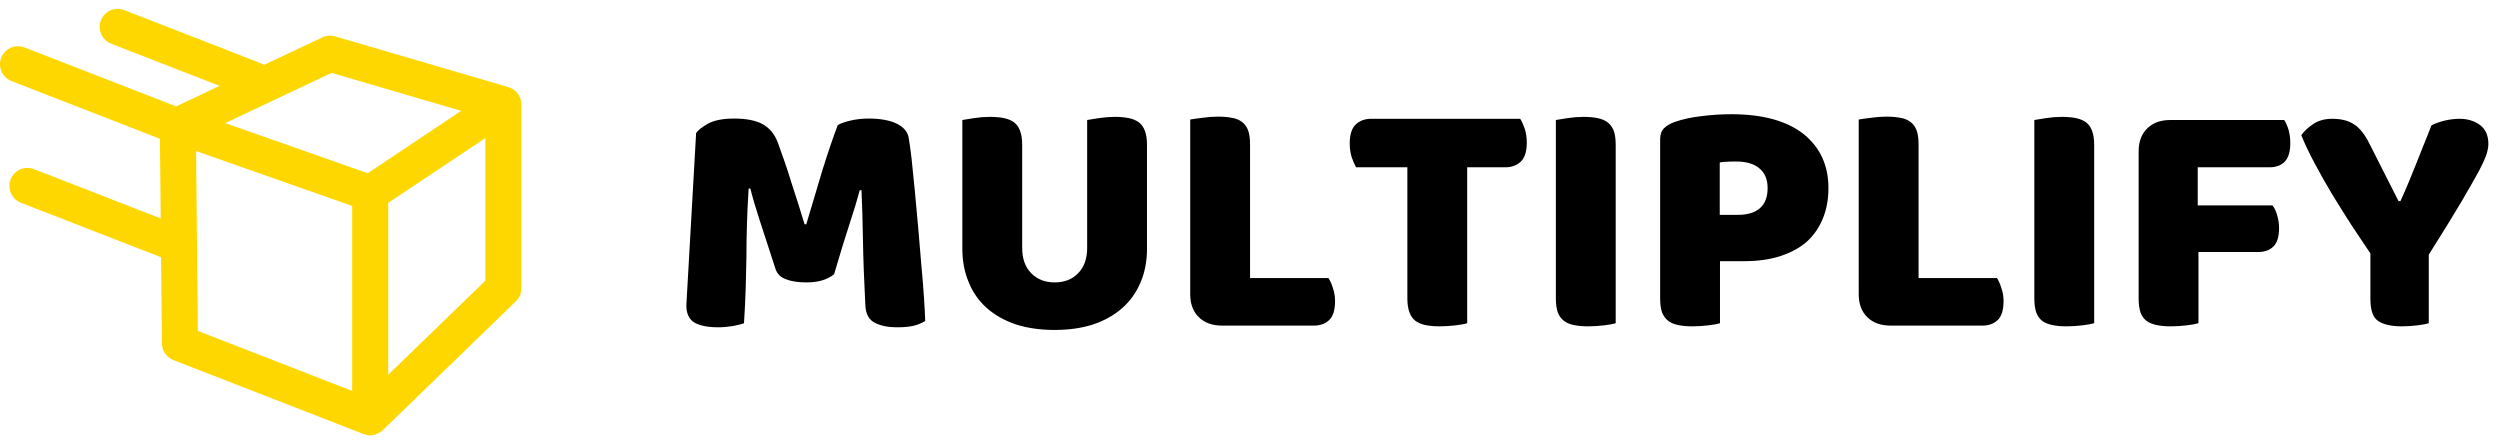 <svg width="197" height="35" viewBox="0 0 197 35" fill="none" xmlns="http://www.w3.org/2000/svg">
<path d="M14.1 20.717C13.924 20.717 13.75 20.684 13.586 20.62L1.681 15.99C1.503 15.925 1.339 15.826 1.2 15.698C1.06 15.569 0.948 15.414 0.869 15.242C0.79 15.069 0.747 14.883 0.742 14.693C0.736 14.504 0.769 14.315 0.838 14.138C0.906 13.962 1.01 13.8 1.142 13.664C1.274 13.528 1.432 13.42 1.606 13.346C1.781 13.271 1.968 13.233 2.158 13.232C2.347 13.232 2.535 13.269 2.71 13.342L14.615 17.973C14.923 18.093 15.18 18.317 15.341 18.607C15.502 18.896 15.556 19.233 15.495 19.558C15.434 19.884 15.261 20.177 15.007 20.389C14.752 20.601 14.431 20.716 14.1 20.717ZM14.011 11.381C13.836 11.38 13.662 11.348 13.498 11.284L0.876 6.376C0.533 6.233 0.259 5.962 0.114 5.621C-0.032 5.28 -0.038 4.895 0.097 4.549C0.231 4.203 0.496 3.923 0.834 3.77C1.172 3.617 1.556 3.602 1.905 3.728L14.527 8.637C14.835 8.757 15.092 8.981 15.253 9.271C15.414 9.56 15.468 9.897 15.407 10.222C15.346 10.548 15.173 10.842 14.918 11.053C14.663 11.265 14.343 11.38 14.011 11.381ZM20.092 7.747C19.916 7.747 19.742 7.714 19.578 7.651L8.79 3.455C8.612 3.39 8.449 3.291 8.31 3.162C8.171 3.034 8.059 2.879 7.981 2.706C7.903 2.534 7.86 2.348 7.854 2.159C7.849 1.97 7.882 1.781 7.95 1.605C8.019 1.428 8.122 1.268 8.254 1.132C8.386 0.996 8.543 0.887 8.717 0.813C8.891 0.739 9.078 0.7 9.268 0.699C9.457 0.698 9.644 0.735 9.819 0.808L20.606 5.004C20.915 5.124 21.172 5.348 21.333 5.638C21.493 5.927 21.548 6.264 21.487 6.589C21.426 6.915 21.253 7.209 20.998 7.42C20.743 7.632 20.422 7.747 20.091 7.748L20.092 7.747Z" fill="#FFD700"/>
<path d="M41.07 8.07C41.068 8.051 41.072 8.032 41.069 8.013C41.068 8.004 41.062 7.996 41.061 7.987C41.041 7.868 41.006 7.753 40.957 7.643C40.948 7.623 40.935 7.604 40.925 7.585C40.88 7.496 40.826 7.413 40.763 7.336C40.745 7.314 40.728 7.291 40.708 7.269C40.629 7.182 40.54 7.106 40.442 7.041C40.429 7.032 40.414 7.026 40.4 7.017C40.308 6.963 40.211 6.918 40.11 6.885C40.093 6.88 40.081 6.869 40.064 6.865L26.404 2.867C26.07 2.769 25.713 2.797 25.399 2.945L13.406 8.609C13.35 8.637 13.296 8.67 13.244 8.706C13.225 8.718 13.204 8.725 13.186 8.738L13.175 8.748C13.089 8.81 13.011 8.882 12.942 8.961C12.928 8.978 12.918 8.995 12.905 9.012C12.853 9.076 12.807 9.145 12.767 9.218C12.751 9.248 12.738 9.279 12.724 9.31C12.695 9.375 12.67 9.441 12.651 9.51C12.641 9.544 12.632 9.576 12.625 9.611C12.61 9.689 12.601 9.768 12.598 9.847C12.598 9.867 12.592 9.886 12.592 9.907L12.759 27.064C12.761 27.348 12.849 27.624 13.01 27.858C13.171 28.091 13.399 28.271 13.664 28.374L28.656 34.205C28.705 34.221 28.754 34.236 28.805 34.247C28.838 34.255 28.869 34.268 28.903 34.275C29.115 34.318 29.335 34.308 29.543 34.245C29.569 34.238 29.595 34.231 29.621 34.223C29.741 34.184 29.854 34.129 29.959 34.059C29.963 34.056 29.968 34.055 29.973 34.053C29.99 34.041 30.003 34.024 30.02 34.011C30.069 33.977 30.115 33.941 30.159 33.901L40.653 23.74C40.79 23.608 40.899 23.449 40.973 23.274C41.047 23.098 41.085 22.91 41.085 22.719V8.227C41.083 8.175 41.078 8.122 41.07 8.07ZM26.124 5.744L36.344 8.735L28.974 13.649L17.745 9.701L26.124 5.744ZM27.751 30.805L15.589 26.076L15.452 11.904L27.751 16.229V30.805ZM30.591 29.53V15.984L38.245 10.88V22.118L30.591 29.53Z" fill="#FFD700"/>
<path d="M65.728 21.607C65.485 21.81 65.183 21.969 64.824 22.083C64.452 22.197 64.022 22.254 63.535 22.254C62.893 22.254 62.36 22.172 61.937 22.007C61.514 21.855 61.238 21.582 61.109 21.189C60.609 19.63 60.198 18.368 59.878 17.405C59.557 16.429 59.307 15.579 59.127 14.857H58.992C58.928 15.896 58.883 16.847 58.858 17.709C58.832 18.571 58.819 19.414 58.819 20.238C58.806 21.05 58.787 21.874 58.761 22.71C58.736 23.547 58.691 24.466 58.627 25.468C58.396 25.556 58.094 25.632 57.722 25.696C57.337 25.759 56.959 25.791 56.587 25.791C55.791 25.791 55.175 25.67 54.739 25.43C54.303 25.176 54.084 24.72 54.084 24.06L54.854 10.483C55.008 10.255 55.323 10.008 55.797 9.742C56.285 9.475 56.971 9.342 57.857 9.342C58.806 9.342 59.55 9.488 60.089 9.78C60.628 10.071 61.026 10.547 61.283 11.206C61.437 11.637 61.61 12.125 61.802 12.67C61.995 13.215 62.181 13.786 62.36 14.381C62.553 14.965 62.739 15.541 62.919 16.112C63.098 16.695 63.259 17.215 63.4 17.671H63.535C63.971 16.188 64.4 14.749 64.824 13.355C65.26 11.96 65.658 10.794 66.017 9.856C66.287 9.704 66.633 9.583 67.057 9.494C67.48 9.393 67.948 9.342 68.462 9.342C69.347 9.342 70.065 9.469 70.617 9.723C71.182 9.989 71.509 10.357 71.599 10.825C71.663 11.181 71.74 11.732 71.83 12.48C71.907 13.215 71.99 14.039 72.08 14.952C72.17 15.877 72.26 16.854 72.349 17.88C72.439 18.92 72.522 19.915 72.6 20.866C72.689 21.804 72.76 22.672 72.811 23.471C72.863 24.257 72.895 24.865 72.907 25.296C72.612 25.474 72.298 25.601 71.964 25.677C71.631 25.753 71.201 25.791 70.675 25.791C69.995 25.791 69.424 25.677 68.962 25.448C68.487 25.22 68.231 24.77 68.192 24.098C68.089 22.159 68.025 20.416 68 18.869C67.974 17.323 67.936 16.029 67.884 14.99H67.749C67.57 15.675 67.307 16.543 66.96 17.595C66.614 18.647 66.203 19.985 65.728 21.607ZM90.383 11.415V19.611C90.383 20.574 90.216 21.449 89.883 22.235C89.549 23.034 89.068 23.712 88.439 24.27C87.811 24.827 87.047 25.258 86.149 25.563C85.251 25.854 84.237 26 83.108 26C81.966 26 80.946 25.854 80.048 25.563C79.15 25.258 78.386 24.827 77.758 24.27C77.129 23.712 76.654 23.034 76.333 22.235C76 21.449 75.833 20.574 75.833 19.611V9.456C76.025 9.418 76.34 9.368 76.776 9.304C77.199 9.241 77.61 9.209 78.008 9.209C78.418 9.209 78.784 9.241 79.105 9.304C79.413 9.368 79.676 9.475 79.894 9.628C80.112 9.792 80.272 10.014 80.375 10.293C80.49 10.585 80.548 10.959 80.548 11.415V19.535C80.548 20.384 80.786 21.05 81.26 21.531C81.735 22.013 82.351 22.254 83.108 22.254C83.878 22.254 84.494 22.013 84.956 21.531C85.43 21.05 85.668 20.384 85.668 19.535V9.456C85.86 9.418 86.175 9.368 86.611 9.304C87.034 9.241 87.445 9.209 87.843 9.209C88.253 9.209 88.619 9.241 88.94 9.304C89.248 9.368 89.511 9.475 89.729 9.628C89.947 9.792 90.107 10.014 90.21 10.293C90.326 10.585 90.383 10.959 90.383 11.415ZM103.528 25.658H96.311C95.528 25.658 94.912 25.436 94.463 24.992C94.014 24.549 93.79 23.946 93.79 23.186V9.418C93.995 9.38 94.309 9.336 94.733 9.285C95.169 9.222 95.586 9.19 95.984 9.19C96.394 9.19 96.76 9.222 97.081 9.285C97.389 9.336 97.652 9.444 97.87 9.608C98.088 9.773 98.249 9.995 98.351 10.274C98.454 10.553 98.505 10.927 98.505 11.396V21.912H104.683C104.812 22.102 104.927 22.362 105.03 22.691C105.145 23.021 105.203 23.363 105.203 23.718C105.203 24.428 105.049 24.929 104.741 25.22C104.433 25.512 104.029 25.658 103.528 25.658ZM110.9 13.183H106.858C106.743 12.981 106.627 12.714 106.512 12.385C106.409 12.043 106.358 11.688 106.358 11.32C106.358 10.623 106.512 10.122 106.82 9.818C107.14 9.513 107.551 9.361 108.051 9.361H119.792C119.92 9.564 120.042 9.83 120.157 10.16C120.26 10.502 120.311 10.857 120.311 11.225C120.311 11.922 120.157 12.423 119.849 12.727C119.529 13.031 119.118 13.183 118.618 13.183H115.615V25.468C115.423 25.531 115.115 25.588 114.691 25.639C114.268 25.689 113.851 25.715 113.44 25.715C113.03 25.715 112.664 25.683 112.343 25.62C112.035 25.556 111.772 25.448 111.554 25.296C111.336 25.132 111.176 24.91 111.073 24.631C110.958 24.339 110.9 23.965 110.9 23.509V13.183ZM127.317 11.415V25.468C127.125 25.531 126.817 25.588 126.393 25.639C125.97 25.689 125.553 25.715 125.142 25.715C124.719 25.715 124.353 25.683 124.045 25.62C123.724 25.556 123.461 25.448 123.256 25.296C123.038 25.132 122.871 24.91 122.756 24.631C122.653 24.339 122.602 23.965 122.602 23.509V9.456C122.794 9.418 123.109 9.368 123.545 9.304C123.981 9.241 124.392 9.209 124.777 9.209C125.2 9.209 125.566 9.241 125.874 9.304C126.194 9.368 126.457 9.475 126.663 9.628C126.881 9.792 127.048 10.014 127.163 10.293C127.266 10.585 127.317 10.959 127.317 11.415ZM135.516 16.93H136.94C137.697 16.93 138.275 16.758 138.672 16.416C139.083 16.061 139.288 15.529 139.288 14.819C139.288 14.147 139.077 13.633 138.653 13.278C138.23 12.911 137.614 12.727 136.806 12.727C136.51 12.727 136.273 12.733 136.093 12.746C135.901 12.746 135.708 12.765 135.516 12.803V16.93ZM135.535 20.581V25.468C135.343 25.531 135.035 25.588 134.611 25.639C134.188 25.689 133.771 25.715 133.36 25.715C132.937 25.715 132.571 25.683 132.263 25.62C131.943 25.556 131.68 25.448 131.474 25.296C131.256 25.132 131.089 24.91 130.974 24.631C130.871 24.339 130.82 23.965 130.82 23.509V10.959C130.82 10.591 130.923 10.306 131.128 10.103C131.333 9.9 131.615 9.735 131.975 9.608C132.591 9.393 133.29 9.241 134.073 9.152C134.855 9.051 135.638 9 136.421 9C138.897 9 140.796 9.52 142.118 10.559C143.426 11.611 144.081 13.031 144.081 14.819C144.081 15.694 143.94 16.48 143.657 17.177C143.375 17.887 142.964 18.495 142.425 19.002C141.874 19.497 141.181 19.883 140.347 20.162C139.513 20.441 138.544 20.581 137.441 20.581H135.535ZM156.206 25.658H148.989C148.206 25.658 147.59 25.436 147.141 24.992C146.692 24.549 146.467 23.946 146.467 23.186V9.418C146.673 9.38 146.987 9.336 147.41 9.285C147.847 9.222 148.264 9.19 148.661 9.19C149.072 9.19 149.438 9.222 149.758 9.285C150.066 9.336 150.329 9.444 150.547 9.608C150.766 9.773 150.926 9.995 151.029 10.274C151.131 10.553 151.183 10.927 151.183 11.396V21.912H157.361C157.489 22.102 157.604 22.362 157.707 22.691C157.823 23.021 157.88 23.363 157.88 23.718C157.88 24.428 157.726 24.929 157.418 25.22C157.11 25.512 156.706 25.658 156.206 25.658ZM165.021 11.415V25.468C164.815 25.531 164.501 25.588 164.078 25.639C163.654 25.689 163.237 25.715 162.827 25.715C162.416 25.715 162.057 25.683 161.749 25.62C161.428 25.556 161.159 25.448 160.941 25.296C160.722 25.132 160.562 24.91 160.459 24.631C160.357 24.339 160.305 23.965 160.305 23.509V9.456C160.498 9.418 160.812 9.368 161.248 9.304C161.672 9.241 162.082 9.209 162.48 9.209C162.891 9.209 163.257 9.241 163.577 9.304C163.885 9.368 164.148 9.475 164.366 9.628C164.585 9.792 164.745 10.014 164.848 10.293C164.963 10.585 165.021 10.959 165.021 11.415ZM171.026 9.456H179.994C180.123 9.647 180.238 9.906 180.341 10.236C180.431 10.566 180.476 10.908 180.476 11.263C180.476 11.947 180.328 12.442 180.033 12.746C179.738 13.038 179.34 13.183 178.84 13.183H173.181V16.188H179.071C179.225 16.378 179.347 16.632 179.436 16.948C179.539 17.278 179.59 17.62 179.59 17.975C179.59 18.647 179.443 19.129 179.148 19.421C178.853 19.712 178.455 19.858 177.954 19.858H173.239V25.468C173.034 25.531 172.719 25.588 172.296 25.639C171.872 25.689 171.455 25.715 171.045 25.715C170.634 25.715 170.275 25.683 169.967 25.62C169.646 25.556 169.377 25.448 169.159 25.296C168.941 25.132 168.78 24.91 168.678 24.631C168.575 24.339 168.524 23.965 168.524 23.509V11.928C168.524 11.168 168.748 10.566 169.197 10.122C169.646 9.678 170.256 9.456 171.026 9.456ZM191.388 20.067V25.468C191.196 25.531 190.894 25.588 190.484 25.639C190.06 25.689 189.656 25.715 189.271 25.715C188.437 25.715 187.815 25.575 187.404 25.296C186.994 25.03 186.788 24.453 186.788 23.566V19.972C186.339 19.313 185.852 18.584 185.326 17.785C184.812 16.987 184.299 16.169 183.786 15.332C183.286 14.495 182.824 13.678 182.4 12.879C181.964 12.068 181.611 11.326 181.342 10.654C181.573 10.325 181.893 10.027 182.304 9.761C182.702 9.494 183.196 9.361 183.786 9.361C184.492 9.361 185.063 9.507 185.499 9.799C185.948 10.078 186.365 10.61 186.75 11.396L189.002 15.846H189.156C189.412 15.288 189.631 14.787 189.81 14.343C190.003 13.887 190.189 13.431 190.368 12.974C190.548 12.518 190.734 12.049 190.926 11.567C191.132 11.073 191.356 10.509 191.6 9.875C191.934 9.71 192.293 9.583 192.678 9.494C193.076 9.406 193.454 9.361 193.813 9.361C194.442 9.361 194.981 9.526 195.43 9.856C195.866 10.185 196.084 10.68 196.084 11.339C196.084 11.554 196.04 11.814 195.95 12.119C195.86 12.41 195.655 12.867 195.334 13.488C195 14.096 194.526 14.927 193.91 15.979C193.294 17.018 192.453 18.381 191.388 20.067Z" fill="black"/>
</svg>
